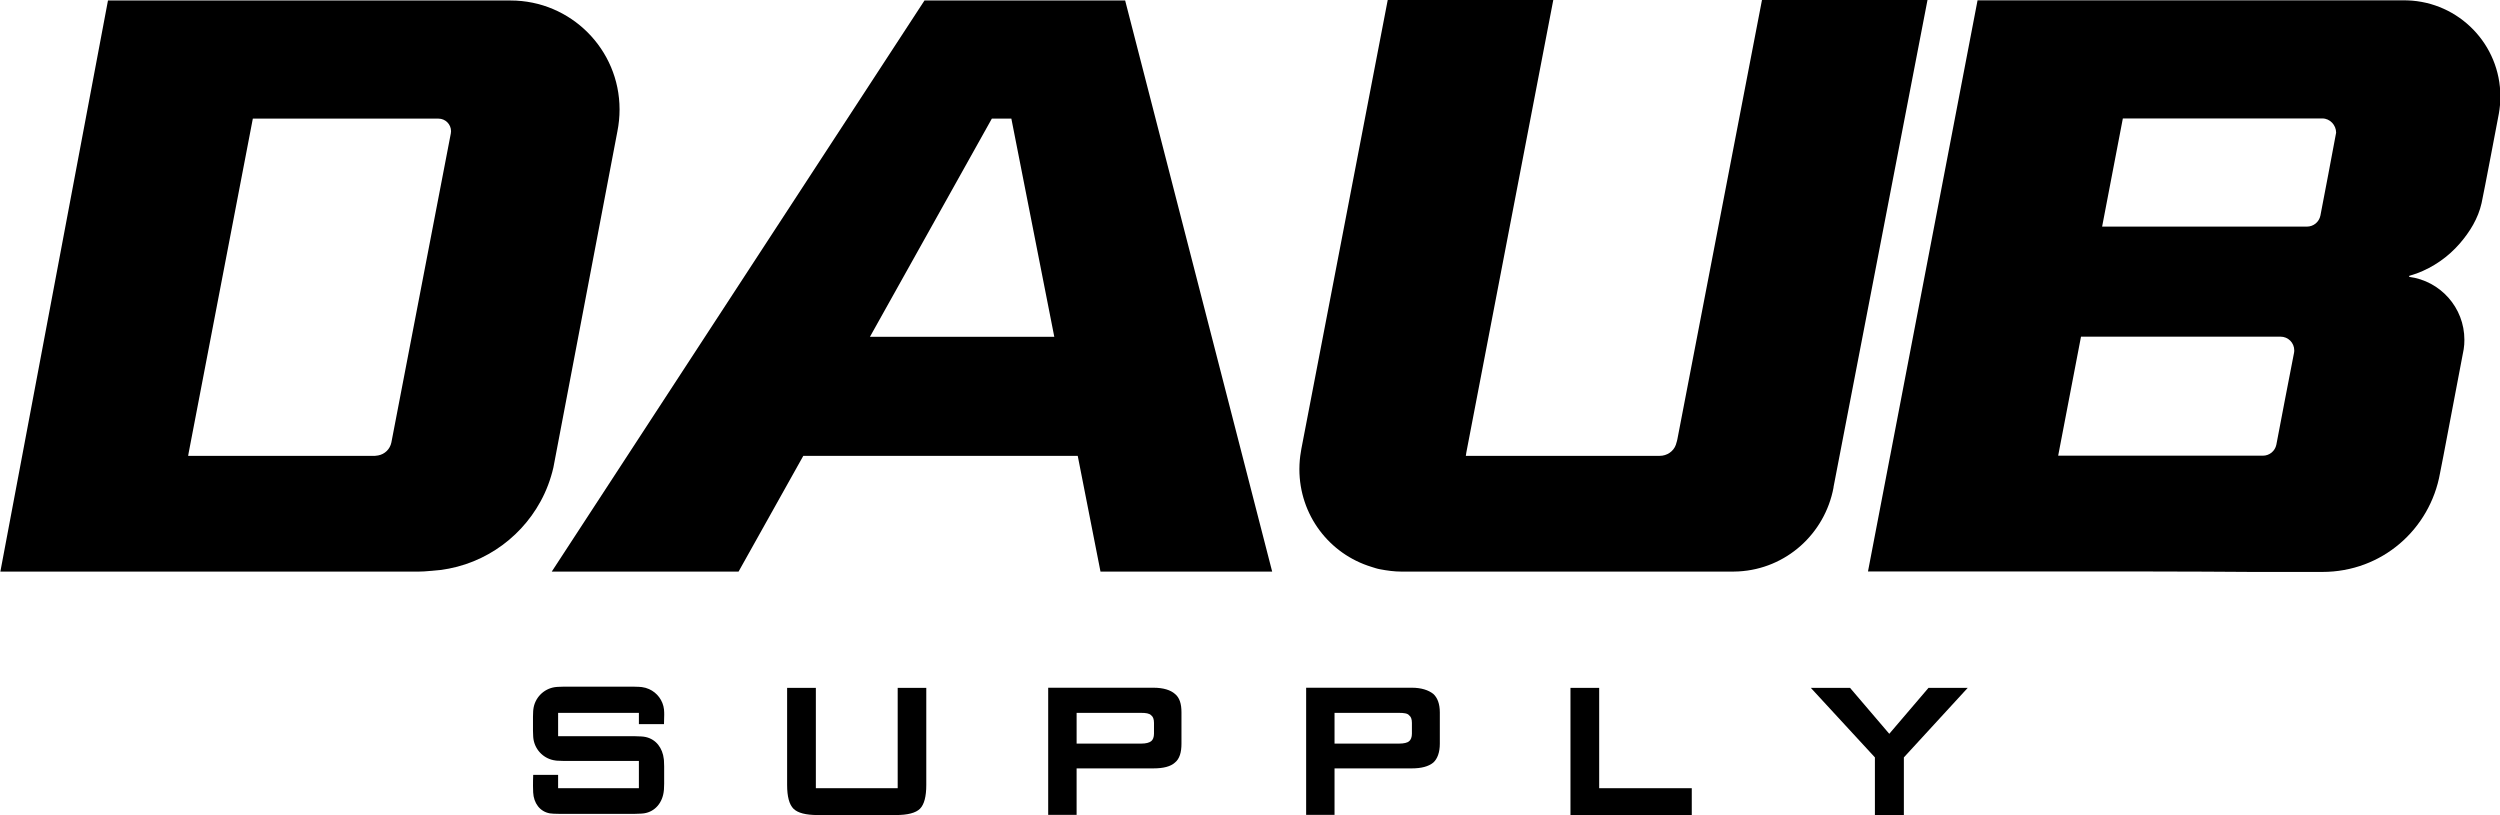 <svg xmlns="http://www.w3.org/2000/svg" xmlns:xlink="http://www.w3.org/1999/xlink" version="1.1" id="Capa_1" x="0px" y="0px" viewBox="0 0 2160 704.19" style="enable-background:new 0 0 2160 704.19;" xml:space="preserve"> <g id="Logotipo_00000061430901829680591900000001039230510780914856_"> <g id="Supply_00000005979767425779019260000006687757362009591185_"> <polygon id="Trazo_00000127026067057449180420000014098733114882367924_" points="1598.44,594.32 1564.55,594.32 1619.92,654.39 1619.92,704.19 1644.94,704.19 1644.94,654.39 1700.11,594.32 1666.22,594.32 1632.33,634.01 "></polygon> <polygon id="Trazo_00000134222718852140345710000003172075574675450281_" points="1381.69,594.32 1356.89,594.32 1356.89,704.19 1461.69,704.19 1461.69,681.01 1381.69,681.01 "></polygon> <path id="Trazo_00000020400765524549133320000010317559382612610193_" d="M1238.29,599.48c-4.12-3.23-10.28-5.29-18.4-5.29h-91.38 v109.87h24.53v-40.18h66.86c8.13,0,14.29-1.63,18.4-4.96c3.66-3.23,5.71-8.97,5.71-16.32v-27.13 C1244,608.12,1241.95,602.72,1238.29,599.48z M1219.89,633.93c0,2.83-0.85,5.31-2.48,6.49c-1.28,1.3-4.53,2.05-8.62,2.05h-55.75 v-26.55h55.75c4.09,0,7.34,0.41,8.62,2.05c1.63,1.2,2.48,3.27,2.48,6.6V633.93z"></path> <path id="Trazo_00000018237743785709481930000001116861680394367662_" d="M1015.08,599.48c-3.68-3.23-9.84-5.29-18.47-5.29h-90.97 v109.87h24.55v-40.18h66.42c8.62,0,14.79-1.63,18.47-4.96c4.09-3.23,5.71-8.97,5.71-16.32v-27.13 C1020.79,608.12,1019.17,602.72,1015.08,599.48z M997.05,633.93c0,2.83-0.87,5.31-2.48,6.49c-1.63,1.3-4.55,2.05-8.64,2.05h-55.73 v-26.55h55.73c4.09,0,7.01,0.41,8.64,2.05c1.61,1.2,2.48,3.27,2.48,6.6V633.93z"></path> <path id="Trazo_00000152243542405729469590000007868809052694419121_" d="M704.89,594.32h-24.82v83.9 c0,10.03,1.84,16.88,5.51,20.53c3.66,3.63,10.64,5.45,20.92,5.45h67.38c10.36,0,17.34-1.82,20.99-5.45 c3.62-3.65,5.44-10.5,5.44-20.53v-83.9h-24.71v86.69h-70.7V594.32z"></path> <path id="Trazo_00000141420312712887030850000017770460541491942585_" d="M573.83,662.1v15.09c0,1.7-0.05,3.31-0.18,4.81 c-0.03,0.38-0.05,0.75-0.1,1.13c-1,10.02-7.23,18.09-17.11,19.6c-0.75,0.1-1.53,0.2-2.31,0.23c-1.7,0.13-3.53,0.2-5.46,0.2h-65.88 c-1.45,0-2.83-0.02-4.16-0.1h-0.13c-1.18-0.08-2.33-0.18-3.41-0.3c-8.77-1.55-13.98-9-14.43-18.09 c-0.35-7.44,0.03-15.19,0.03-15.19h21.52v11.54h69.79v-23.57h-65.08c-1.93,0-3.71-0.05-5.39-0.2c-0.38-0.03-0.78-0.05-1.15-0.1 c-0.8-0.1-1.55-0.2-2.31-0.38c-9.2-1.95-16.26-9.65-17.29-19.17c-0.05-0.43-0.08-0.85-0.1-1.3c-0.13-1.53-0.18-3.13-0.18-4.86 v-12.18c0-1.6,0.05-3.13,0.15-4.56v-0.1c0-0.2,0.03-0.4,0.05-0.6c0.03-0.3,0.05-0.6,0.08-0.88c1.08-10,8.8-17.97,18.67-19.42 c0.15-0.02,0.28-0.05,0.43-0.05c0.53-0.08,1.03-0.13,1.58-0.15c0.13-0.03,0.28-0.03,0.43-0.03c1.58-0.13,3.26-0.18,5.04-0.18 h60.54c3.23,0,6.52,0.28,7.07,0.35c2.21,0.28,4.31,0.88,6.26,1.75c6.97,3.11,12.03,9.75,12.91,17.64v0.13 c0.08,0.78,0.13,1.55,0.15,2.38v0.2c0.03,0.53,0.03,1.1,0.03,1.65l-0.2,8.24h-21.68v-9.73h-69.79v20.2h66.46 c1.95,0,3.78,0.08,5.49,0.2c0.58,0.03,1.13,0.08,1.68,0.15c0.68,0.08,1.33,0.2,1.98,0.33c9.12,2,14.65,9.62,15.7,19.07 c0.05,0.45,0.1,0.9,0.13,1.38C573.77,658.77,573.83,660.37,573.83,662.1z"></path> </g> <g id="Daub_00000034085693411855527950000000851214620658778253_"> <path id="Trazo_00000010289946181960634110000017867787300655870123_" d="M2080.03,0.33h-0.23c-0.43-0.02-0.87-0.02-1.3-0.02 c-0.43-0.02-0.85-0.02-1.28-0.02c-1.65-0.02-3.37-0.02-5.13-0.02h-363.48l-75.5,393.59h-0.02l-19.15,99.86c0,0,66.8,0,145.09,0 c64.29,0,136.86,0,186.45,0.43h61.05c51.62,0,93.02-36.95,101.64-85.3c0.1-0.29,1.24-6.12,2.94-14.99 c4.69-24.36,17.54-92.11,17.52-92.13c0.45-2.74,0.6-5.36,0.6-8.13c0-27.88-20.78-50.89-47.71-54.39v-0.85 c0.1-0.02,4.49-1.36,6.53-2.11c14.5-5.4,27.26-14.38,37.2-25.87c8.65-9.99,15.89-21.68,18.84-34.93 c2.03-9.15,14.79-76.57,14.93-77.35c0.85-4.78,1.3-9.7,1.3-14.72C2160.31,38.42,2124.62,1.82,2080.03,0.33z M1981.99,305.12 c-2.92,15.3-12.84,65.82-15.22,79.08c-1.12,5.48-5.91,9.51-11.62,9.51h-176.89l19.73-102.84h172.38c6.58,0,11.87,5.27,11.87,11.87 C1982.24,303.59,1982.16,304.38,1981.99,305.12z M2004.82,186.3c-1.14,5.48-5.91,9.49-11.64,9.49h-176.95l17.91-93.45 c0,0,170.01,0,172.38,0c6.6,0,11.89,5.75,11.89,12.3C2018.41,115.53,2004.82,186.3,2004.82,186.3z"></path> <path id="Trazo_00000016058098559874359640000016958455408596072112_" d="M1522.35,0l-73.1,379.5c0,0-0.55,2.63-1.33,4.84 c-2,5.64-7.59,9.52-13.96,9.52c-0.03,0-0.05-0.03-0.1-0.03c-0.05,0-0.1,0.03-0.18,0.03h-167.2l0.43-2.91L1342.04,0H1199 c0,0-66.06,343.34-74.63,387.85c-0.4,2-0.7,4.01-0.95,6.01c-0.18,1.23-0.3,2.43-0.4,3.66c-0.2,2.51-0.35,5.09-0.35,7.79 c0,39.74,25.84,73.35,62.32,84.48c2.41,0.75,4.89,1.63,7.37,2.05c6.14,1.18,12.3,2.03,18.79,2.03h286.05 c1.63,0,3.23-0.05,4.84-0.15c41.22-2.21,74.63-32.6,82.12-72.42v-0.43l5.21-27.01L1665.36,0H1522.35z"></path> <path id="Trazo_00000077306123132875291090000016483624366903034243_" d="M1073.42,393.86L972.13,0.43H798.75L476.71,493.87h161.4 l55.94-100.01h237.11l19.67,100.01h148.33L1073.42,393.86z M751.62,291.02l105.34-188.54h16.85l37.1,188.54H751.62z"></path> <path id="Trazo_00000080205736356924579710000014969369496936452761_" d="M441.18,0.43H93.29L0.31,493.87h360.16 c0.43,0,0.43,0,0.87,0c3.41,0,6.91-0.25,10.26-0.58c0.41,0,0.85,0,1.2-0.08c40.7-2.48,75.73-26.08,94.2-59.93 c0-0.1,0.1-0.1,0.1-0.17c4.96-9.08,8.62-18.82,11.02-29.16c0.25-1.01,55.3-290.4,55.3-290.4c1.22-6.16,1.88-12.51,1.88-19 C535.29,42.58,493.15,0.43,441.18,0.43z M389.52,115.24c0,0.08-51.37,266.91-51.37,267.06c-1.2,5.83-5.73,10.17-11.46,11.21 c-0.41,0.1-2.4,0.35-2.73,0.35h-161.4l0.43-2.48l55.46-288.89h160.39c6,0,10.86,4.9,10.86,10.88 C389.71,113.96,389.63,114.64,389.52,115.24z"></path> </g> </g> </svg>